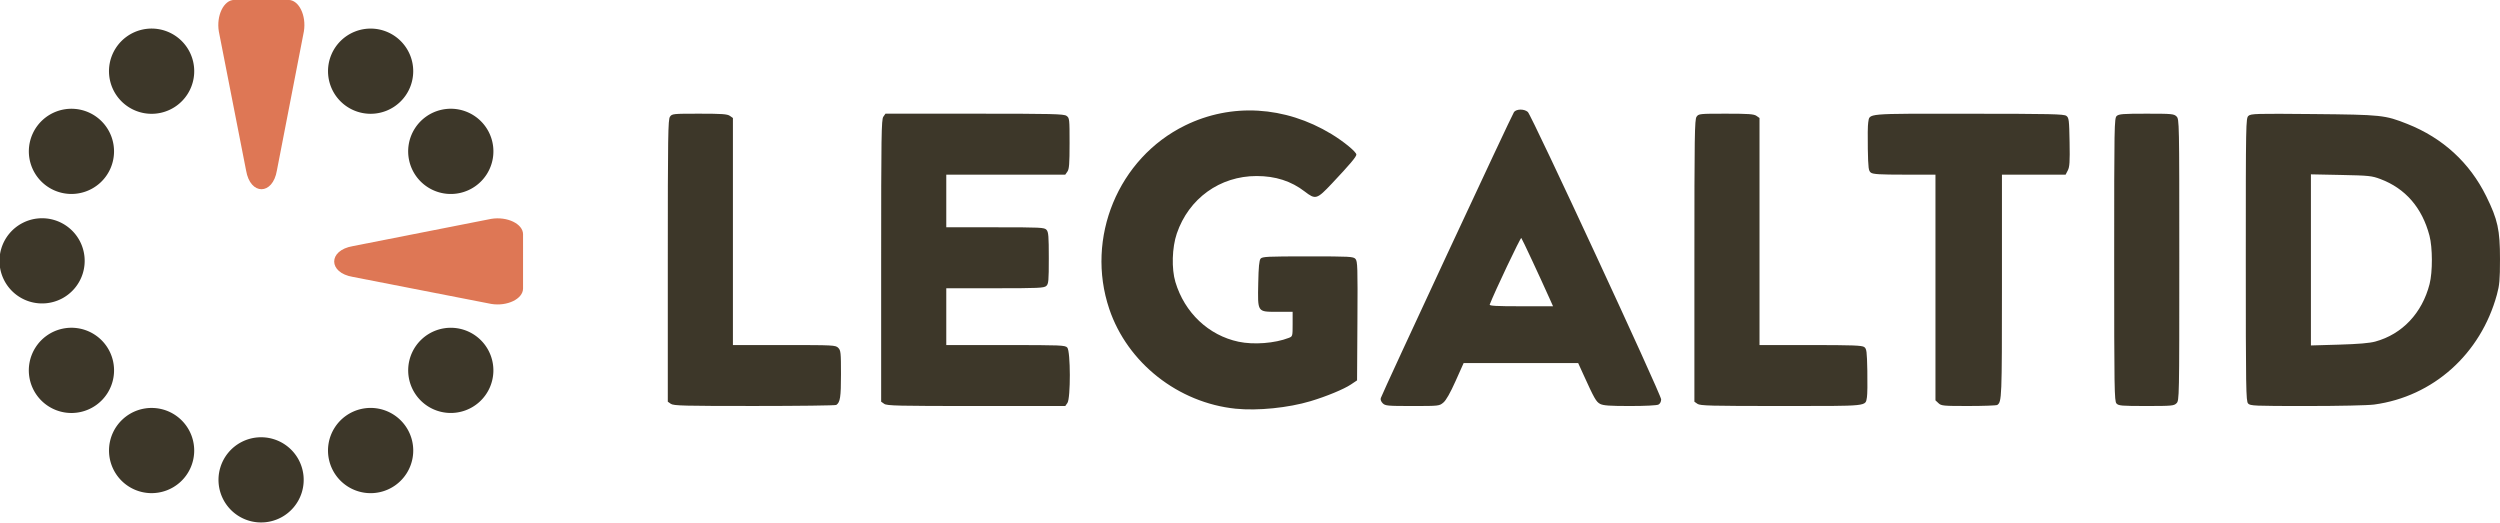 <svg width="477.442mm" height="99.947mm" viewBox="0 0 477.442 99.947" version="1.1" id="svg1" xml:space="preserve" xmlns="http://www.w3.org/2000/svg"><defs id="defs1"></defs><g id="layer1" transform="translate(-315.378,-384.953)"><path style="fill:#3d3729;fill-opacity:1" d="m 551.397,463.011 c -11.014,-1.125 -20.696,-8.751 -24.17,-19.04 -4.589,-13.588 1.696,-28.802 14.483,-35.063 8.83,-4.323 19.063,-3.725 27.916,1.63 2.354,1.424 4.784,3.423 4.784,3.936 0,0.42 -1.241,1.89 -4.662,5.519 -2.88,3.056 -3.132,3.13 -5.206,1.53 -2.574,-1.986 -5.579,-2.952 -9.182,-2.952 -7.011,0 -12.958,4.285 -15.24,10.98 -0.912,2.675 -1.029,6.724 -0.269,9.26 1.757,5.866 6.337,10.195 12.07,11.407 2.883,0.61 6.925,0.299 9.591,-0.738 0.718,-0.279 0.728,-0.314 0.728,-2.632 v -2.349 h -2.904 c -3.878,0 -3.776,0.153 -3.663,-5.498 0.062,-3.079 0.182,-4.329 0.448,-4.648 0.324,-0.39 1.298,-0.437 9.021,-0.437 8.072,0 8.688,0.033 9.099,0.487 0.399,0.441 0.434,1.557 0.372,11.84 l -0.069,11.353 -1.193,0.797 c -1.338,0.894 -4.673,2.272 -7.698,3.178 -4.23,1.269 -10.108,1.861 -14.255,1.438 z m -107.897,-0.931 -0.588,-0.412 v -26.914 c 0,-23.931 0.046,-26.979 0.412,-27.502 0.402,-0.574 0.538,-0.588 5.63,-0.588 4.294,0 5.322,0.073 5.806,0.412 l 0.588,0.412 v 21.681 21.681 h 9.79 c 9.437,0 9.809,0.019 10.319,0.529 0.488,0.488 0.529,0.882 0.529,5.044 0,4.382 -0.151,5.366 -0.899,5.866 -0.16,0.107 -7.2,0.196 -15.644,0.198 -13.472,0.004 -15.425,-0.046 -15.941,-0.408 z m 40.746,0 -0.588,-0.412 v -26.914 c 0,-23.931 0.046,-26.979 0.412,-27.502 l 0.412,-0.588 h 16.992 c 14.951,0 17.062,0.05 17.58,0.412 0.571,0.4 0.588,0.551 0.588,5.233 0,3.935 -0.076,4.929 -0.412,5.409 l -0.412,0.588 h -11.362 -11.362 v 5.027 5.027 h 9.352 c 8.724,0 9.381,0.033 9.79,0.484 0.374,0.414 0.438,1.196 0.438,5.383 0,4.41 -0.048,4.943 -0.484,5.337 -0.431,0.39 -1.502,0.438 -9.79,0.438 h -9.306 v 5.424 5.424 h 11.336 c 10.646,0 11.363,0.029 11.774,0.484 0.632,0.698 0.654,9.674 0.026,10.57 l -0.412,0.588 h -16.992 c -14.951,0 -17.062,-0.05 -17.58,-0.412 z m 95.197,-0.111 c -0.314,-0.314 -0.461,-0.71 -0.367,-0.992 0.396,-1.186 25.103,-54.234 25.45,-54.642 0.508,-0.599 1.949,-0.599 2.633,0 0.716,0.626 25.465,53.983 25.462,54.892 -0.002,0.437 -0.203,0.825 -0.515,0.992 -0.3,0.161 -2.548,0.274 -5.437,0.274 -3.859,0 -5.091,-0.086 -5.692,-0.397 -0.77,-0.398 -1.109,-0.994 -3.272,-5.755 l -0.932,-2.051 H 605.836 594.898 l -1.539,3.438 c -1.018,2.275 -1.806,3.663 -2.327,4.101 -0.781,0.657 -0.828,0.663 -5.927,0.663 -4.767,0 -5.177,-0.038 -5.662,-0.523 z m 31.908,-19.916 c -2.003,-4.467 -5.275,-11.474 -5.44,-11.651 -0.143,-0.154 -5.116,10.325 -6.031,12.709 -0.099,0.259 1.204,0.331 5.983,0.331 h 6.11 z m 28.205,20.027 -0.588,-0.412 v -26.914 c 0,-23.931 0.046,-26.979 0.412,-27.502 0.402,-0.574 0.538,-0.588 5.63,-0.588 4.294,0 5.322,0.073 5.806,0.412 l 0.588,0.412 v 21.681 21.681 h 9.739 c 7.986,0 9.831,0.068 10.253,0.375 0.464,0.339 0.522,0.779 0.599,4.551 0.047,2.297 0.013,4.565 -0.076,5.04 -0.332,1.772 0.621,1.675 -16.373,1.675 -13.51,0 -15.473,-0.051 -15.988,-0.412 z m 46.029,-0.128 -0.579,-0.539 v -21.553 -21.553 h -5.903 c -4.676,0 -6.009,-0.078 -6.416,-0.375 -0.464,-0.339 -0.522,-0.779 -0.599,-4.551 -0.047,-2.297 -0.013,-4.565 0.076,-5.04 0.335,-1.784 -0.914,-1.676 19.144,-1.666 15.783,0.007 18.241,0.061 18.7,0.408 0.487,0.368 0.536,0.762 0.612,4.999 0.069,3.802 0.01,4.741 -0.338,5.413 l -0.42,0.813 h -6.079 -6.079 v 21.316 c 0,21.406 -0.027,22.084 -0.899,22.667 -0.16,0.107 -2.62,0.196 -5.467,0.198 -4.846,0.004 -5.213,-0.03 -5.755,-0.535 z m 33.99,0.056 c -0.401,-0.444 -0.438,-2.731 -0.438,-27.476 0,-25.813 0.021,-27.011 0.484,-27.43 0.416,-0.376 1.217,-0.438 5.689,-0.438 4.852,0 5.241,0.036 5.734,0.529 0.522,0.522 0.529,0.882 0.529,27.384 0,26.502 -0.007,26.862 -0.529,27.384 -0.494,0.494 -0.882,0.529 -5.78,0.529 -4.751,0 -5.292,-0.046 -5.689,-0.484 z m 25.135,0 c -0.401,-0.444 -0.438,-2.731 -0.438,-27.476 0,-26.23 0.014,-27.005 0.505,-27.449 0.467,-0.423 1.406,-0.449 12.369,-0.347 13.072,0.122 13.696,0.187 17.986,1.89 6.758,2.683 11.887,7.38 15.047,13.781 2.214,4.485 2.644,6.448 2.639,12.039 -0.004,3.959 -0.09,4.943 -0.594,6.788 -3.099,11.333 -12.165,19.45 -23.431,20.978 -1.176,0.159 -6.729,0.281 -12.857,0.281 -10.115,0 -10.815,-0.03 -11.226,-0.484 z m 24.301,-11.827 c 5.139,-1.407 8.935,-5.429 10.358,-10.972 0.595,-2.319 0.585,-6.968 -0.02,-9.26 -1.409,-5.334 -4.587,-8.999 -9.364,-10.799 -1.642,-0.619 -2.175,-0.674 -7.522,-0.783 l -5.755,-0.117 v 16.339 16.339 l 5.358,-0.155 c 3.725,-0.108 5.842,-0.288 6.945,-0.59 z" id="path1"></path><g id="layer1-7" transform="matrix(7.555,0,0,7.555,-111.247,-257.425)"><g id="path29" style="fill:#de7755;fill-opacity:1"><path style="fill:#de7755;fill-opacity:1;fill-rule:evenodd;stroke-width:0.796;stroke-linecap:round;stroke-linejoin:round;stroke-dashoffset:64.053" d="m 62.391,85.025 c -0.264,-7.43e-4 -0.457,0.394 -0.39,0.797 l 0.301,1.536 0.388,1.979 c 0.106,0.632 0.674,0.63 0.779,-0.002 l 0.368,-1.897 0.314,-1.618 c 0.066,-0.402 -0.126,-0.795 -0.39,-0.795 z" id="path31"></path></g><g id="g29" transform="matrix(0.979,0,0,0.979,1.174,1.768)"><path id="path2" style="fill:#3d3729;fill-opacity:1;fill-rule:evenodd;stroke:none;stroke-width:0.049;stroke-linecap:round;stroke-linejoin:round;stroke-dashoffset:64.053;stroke-opacity:1;paint-order:stroke fill markers" d="m 67.191,88.365 a 1.1,1.1 0 0 1 1.518,-0.342 1.1,1.1 0 0 1 0.342,1.518 1.1,1.1 0 0 1 -1.518,0.342 1.1,1.1 0 0 1 -0.342,-1.518 z"></path><path id="path11" style="fill:#3d3729;fill-opacity:1;fill-rule:evenodd;stroke:none;stroke-width:0.049;stroke-linecap:round;stroke-linejoin:round;stroke-dashoffset:64.053;stroke-opacity:1;paint-order:stroke fill markers" d="m 65.62,87.895 a 1.1,1.1 0 0 1 -0.581,-1.443 1.1,1.1 0 0 1 1.443,-0.581 1.1,1.1 0 0 1 0.581,1.443 1.1,1.1 0 0 1 -1.443,0.581 z"></path><path id="path20" style="fill:#3d3729;fill-opacity:1;fill-rule:evenodd;stroke:none;stroke-width:0.049;stroke-linecap:round;stroke-linejoin:round;stroke-dashoffset:64.053;stroke-opacity:1;paint-order:stroke fill markers" d="m 59.808,87.813 a 1.1,1.1 0 0 1 -0.342,-1.518 1.1,1.1 0 0 1 1.518,-0.342 1.1,1.1 0 0 1 0.342,1.518 1.1,1.1 0 0 1 -1.518,0.342 z"></path><path id="path21" style="fill:#3d3729;fill-opacity:1;fill-rule:evenodd;stroke:none;stroke-width:0.049;stroke-linecap:round;stroke-linejoin:round;stroke-dashoffset:64.053;stroke-opacity:1;paint-order:stroke fill markers" d="m 58.282,90.052 a 1.1,1.1 0 0 1 -1.055,-1.143 1.1,1.1 0 0 1 1.143,-1.055 1.1,1.1 0 0 1 1.055,1.143 1.1,1.1 0 0 1 -1.143,1.055 z"></path><path id="path22" style="fill:#3d3729;fill-opacity:1;fill-rule:evenodd;stroke:none;stroke-width:0.049;stroke-linecap:round;stroke-linejoin:round;stroke-dashoffset:64.053;stroke-opacity:1;paint-order:stroke fill markers" d="m 58.079,92.754 a 1.1,1.1 0 0 1 -1.485,-0.463 1.1,1.1 0 0 1 0.463,-1.485 1.1,1.1 0 0 1 1.485,0.463 1.1,1.1 0 0 1 -0.463,1.485 z"></path><path id="path23" style="fill:#3d3729;fill-opacity:1;fill-rule:evenodd;stroke:none;stroke-width:0.049;stroke-linecap:round;stroke-linejoin:round;stroke-dashoffset:64.053;stroke-opacity:1;paint-order:stroke fill markers" d="m 59.256,95.196 a 1.1,1.1 0 0 1 -1.518,0.342 1.1,1.1 0 0 1 -0.342,-1.518 1.1,1.1 0 0 1 1.518,-0.342 1.1,1.1 0 0 1 0.342,1.518 z"></path><path id="path24" style="fill:#3d3729;fill-opacity:1;fill-rule:evenodd;stroke:none;stroke-width:0.049;stroke-linecap:round;stroke-linejoin:round;stroke-dashoffset:64.053;stroke-opacity:1;paint-order:stroke fill markers" d="m 61.495,96.722 a 1.1,1.1 0 0 1 -1.143,1.055 1.1,1.1 0 0 1 -1.055,-1.143 1.1,1.1 0 0 1 1.143,-1.055 1.1,1.1 0 0 1 1.055,1.143 z"></path><path id="path25" style="fill:#3d3729;fill-opacity:1;fill-rule:evenodd;stroke:none;stroke-width:0.049;stroke-linecap:round;stroke-linejoin:round;stroke-dashoffset:64.053;stroke-opacity:1;paint-order:stroke fill markers" d="m 64.197,96.924 a 1.1,1.1 0 0 1 -0.463,1.485 1.1,1.1 0 0 1 -1.485,-0.463 1.1,1.1 0 0 1 0.463,-1.485 1.1,1.1 0 0 1 1.485,0.463 z"></path><path id="path26" style="fill:#3d3729;fill-opacity:1;fill-rule:evenodd;stroke:none;stroke-width:0.049;stroke-linecap:round;stroke-linejoin:round;stroke-dashoffset:64.053;stroke-opacity:1;paint-order:stroke fill markers" d="m 66.639,95.748 a 1.1,1.1 0 0 1 0.342,1.518 1.1,1.1 0 0 1 -1.518,0.342 1.1,1.1 0 0 1 -0.342,-1.518 1.1,1.1 0 0 1 1.518,-0.342 z"></path><path id="path27" style="fill:#3d3729;fill-opacity:1;fill-rule:evenodd;stroke:none;stroke-width:0.049;stroke-linecap:round;stroke-linejoin:round;stroke-dashoffset:64.053;stroke-opacity:1;paint-order:stroke fill markers" d="m 68.165,93.509 a 1.1,1.1 0 0 1 1.055,1.143 1.1,1.1 0 0 1 -1.143,1.055 1.1,1.1 0 0 1 -1.055,-1.143 1.1,1.1 0 0 1 1.143,-1.055 z"></path></g><g id="g33" style="fill:#de7755;fill-opacity:1" transform="matrix(0,0.634,-1,0,154.695,51.644)"><path style="fill:#de7755;fill-opacity:1;fill-rule:evenodd;stroke-linecap:round;stroke-linejoin:round;stroke-dashoffset:64.053" d="m 61.996,85.004 c -0.417,-7.43e-4 -0.721,0.402 -0.615,0.806 l 1.086,3.495 c 0.167,0.632 1.064,0.63 1.229,-0.002 l 1.076,-3.495 c 0.105,-0.402 -0.199,-0.804 -0.615,-0.804 z" id="path33"></path></g></g></g></svg>
